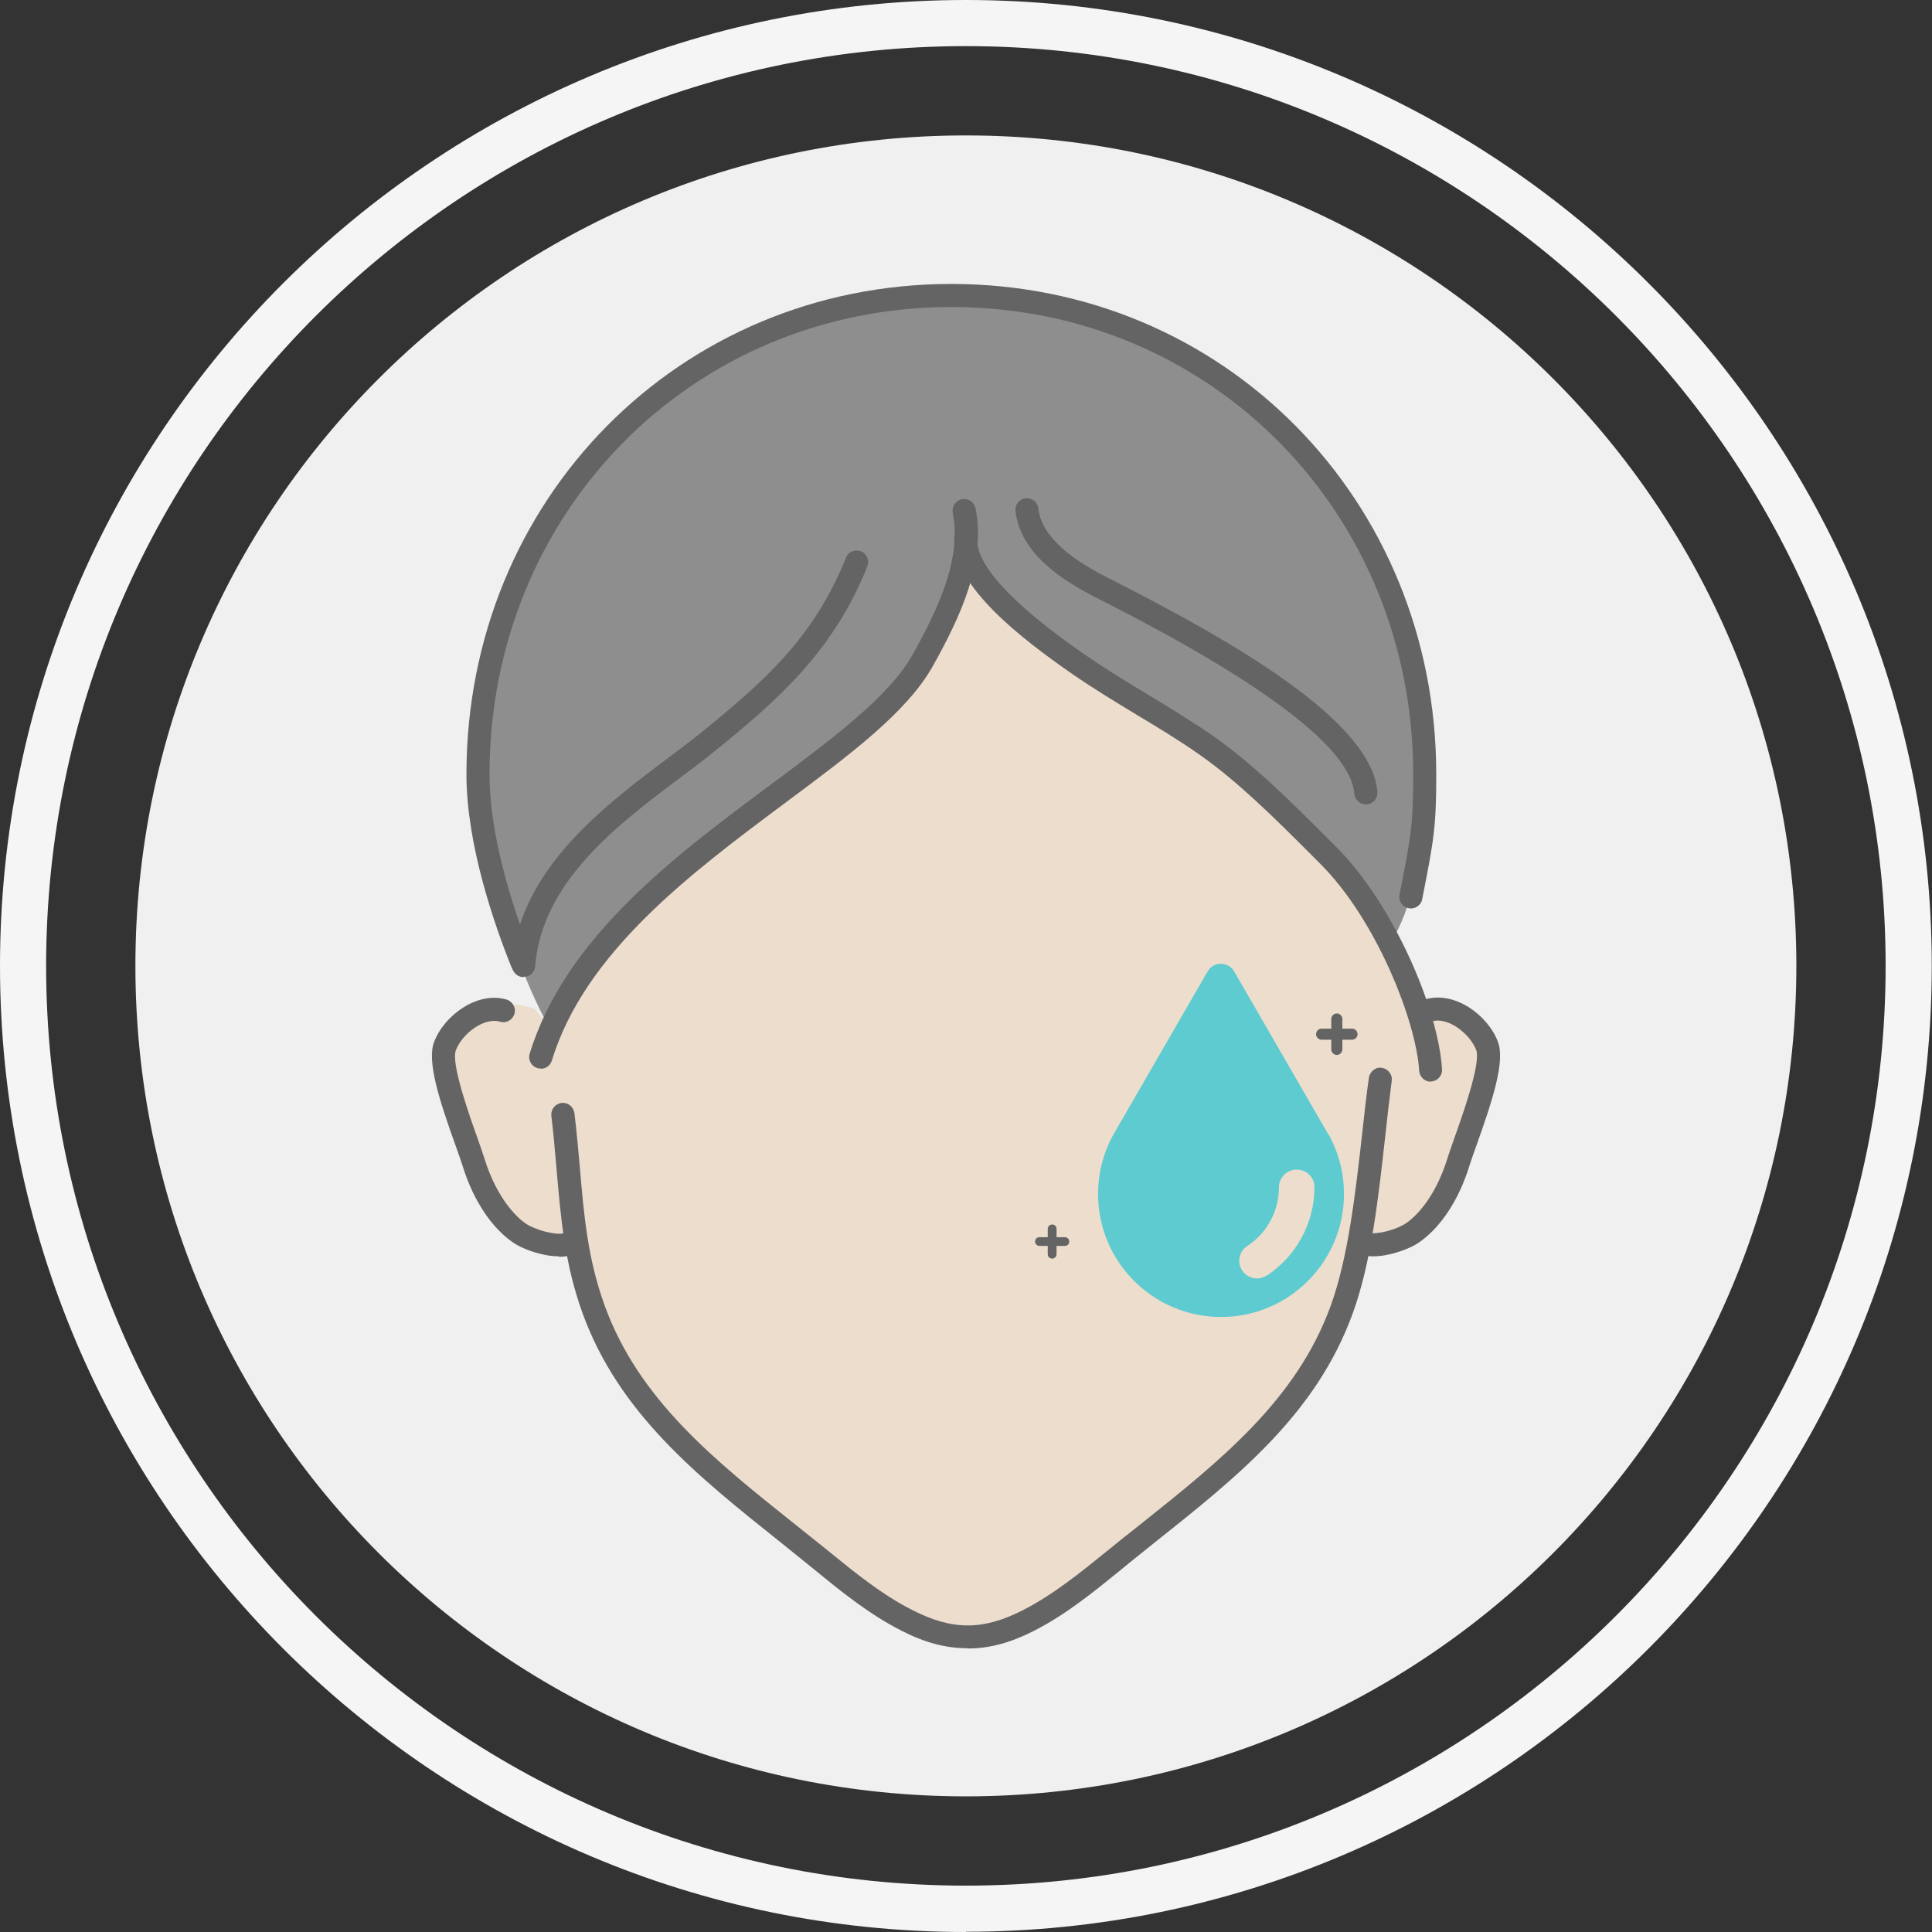 <svg width="72" height="72" viewBox="0 0 72 72" fill="none" xmlns="http://www.w3.org/2000/svg">
<rect x="0" y="0" width="72" height="72" fill="#333333" stroke="none"/>
<g clip-path="url(#clip0_6936_117231)">
<path d="M66.945 35.996C66.945 18.903 53.088 5.047 35.996 5.047C18.903 5.047 5.046 18.903 5.046 35.996C5.046 53.089 18.903 66.945 35.996 66.945C53.088 66.945 66.945 53.089 66.945 35.996Z" fill="#F0F0F0"/>
<path d="M35.996 72C16.145 72 0 55.846 0 35.996C0 16.145 16.145 0 35.996 0C55.846 0 71.991 16.145 71.991 35.996C71.991 55.846 55.846 71.991 35.996 71.991V72ZM35.996 1.719C17.099 1.719 1.719 17.099 1.719 35.996C1.719 54.892 17.099 70.272 35.996 70.272C54.892 70.272 70.272 54.892 70.272 35.996C70.272 17.099 54.901 1.719 35.996 1.719Z" fill="#F5F5F6"/>
<path d="M19.919 37.595C19.919 37.595 16.498 36.357 16.498 40.028C16.498 40.028 17.735 45.186 18.974 45.882C18.974 45.882 20.065 46.579 21.355 46.424C21.355 46.424 21.355 50.791 26.814 55.356L32.866 60.17C32.866 60.17 36.288 62.449 39.168 59.827L46.708 53.826L49.63 49.906L50.576 46.132C50.576 46.132 53.009 46.974 54.101 43.896C54.101 43.896 57.471 37.646 53.207 37.543C53.207 37.543 50.628 32.187 47.06 29.41C47.06 29.41 43.019 26.29 40.131 24.63C40.131 24.63 36.683 22.326 36.193 20.762C36.193 20.762 35.007 25.198 31.293 27.88C31.293 27.88 23.246 33.202 20.452 38.231L19.936 37.603L19.919 37.595Z" fill="#EDDDCC"/>
<path d="M20.435 38.222C20.435 38.222 13.059 25.654 24.037 15.208C33.004 8.124 40.681 11.787 42.331 12.32C42.331 12.32 51.952 16.094 53.069 26.599C53.069 26.599 53.602 32.445 51.771 35.214C51.771 35.214 47.533 28.095 40.122 24.631C40.122 24.631 36.984 22.696 36.185 20.762C36.185 20.762 34.457 26.453 29.651 29.024C29.651 29.024 23.805 31.998 20.435 38.231V38.222Z" fill="#8E8E8E"/>
<path d="M36.039 61.425C35.248 61.425 34.449 61.211 33.597 60.772C32.394 60.162 31.345 59.311 30.339 58.485C29.927 58.15 29.505 57.815 29.093 57.48C25.998 55.012 23.066 52.674 21.708 48.934C21.046 47.103 20.9 45.409 20.745 43.612C20.685 42.959 20.633 42.28 20.547 41.584C20.521 41.352 20.685 41.137 20.925 41.102C21.157 41.076 21.372 41.24 21.407 41.48C21.493 42.194 21.553 42.873 21.613 43.544C21.759 45.28 21.905 46.922 22.533 48.65C23.805 52.166 26.642 54.428 29.643 56.818C30.064 57.153 30.477 57.488 30.898 57.823C31.869 58.614 32.884 59.44 34.01 60.007C35.489 60.764 36.641 60.764 38.119 60.007C39.246 59.431 40.252 58.614 41.231 57.823C41.653 57.48 42.065 57.144 42.487 56.818C45.487 54.428 48.324 52.166 49.596 48.65C50.241 46.862 50.508 44.515 50.766 42.237C50.843 41.523 50.92 40.819 51.015 40.165C51.049 39.933 51.273 39.752 51.496 39.795C51.728 39.83 51.9 40.045 51.866 40.277C51.78 40.93 51.703 41.618 51.625 42.331C51.367 44.653 51.101 47.06 50.413 48.943C49.055 52.691 46.132 55.021 43.028 57.488C42.616 57.823 42.194 58.15 41.782 58.494C40.767 59.319 39.727 60.17 38.523 60.781C37.664 61.219 36.873 61.434 36.082 61.434L36.039 61.425Z" fill="#646465"/>
<path d="M19.515 36.416C19.352 36.416 19.197 36.322 19.12 36.167L19.051 36.021C18.424 34.456 17.383 31.481 17.383 28.859C17.383 18.612 25.318 10.582 35.454 10.582C45.59 10.582 53.525 18.612 53.525 28.859C53.525 30.811 53.439 31.292 53.001 33.51C52.958 33.742 52.726 33.897 52.493 33.846C52.261 33.803 52.107 33.57 52.158 33.338C52.588 31.146 52.666 30.725 52.666 28.859C52.666 19.093 45.109 11.442 35.454 11.442C25.8 11.442 18.243 19.093 18.243 28.859C18.243 30.759 18.836 32.9 19.378 34.456C20.272 31.722 22.86 29.779 24.828 28.3C25.258 27.974 25.662 27.673 26.032 27.381C28.499 25.386 30.339 23.753 31.525 20.787C31.611 20.563 31.861 20.46 32.084 20.546C32.308 20.632 32.411 20.881 32.325 21.105C31.061 24.251 29.058 26.04 26.573 28.043C26.204 28.343 25.791 28.653 25.353 28.98C23.049 30.708 20.186 32.857 19.945 36.012C19.928 36.21 19.782 36.373 19.593 36.399C19.567 36.399 19.541 36.399 19.515 36.399V36.416Z" fill="#646465"/>
<path d="M20.151 39.821C20.151 39.821 20.065 39.821 20.022 39.803C19.799 39.735 19.67 39.494 19.739 39.27C21.063 34.946 25.138 31.903 28.74 29.229C31.001 27.544 33.133 25.962 34.01 24.398C34.981 22.661 35.841 20.813 35.506 19.11C35.463 18.878 35.609 18.655 35.849 18.603C36.082 18.56 36.305 18.706 36.357 18.947C36.744 20.924 35.815 22.945 34.766 24.819C33.803 26.538 31.697 28.111 29.256 29.925C25.765 32.53 21.802 35.479 20.564 39.528C20.504 39.717 20.34 39.829 20.151 39.829V39.821Z" fill="#646465"/>
<path d="M53.319 40.312C53.095 40.312 52.906 40.131 52.889 39.908C52.785 38.111 51.324 34.294 49.175 32.162L48.771 31.758C47.524 30.511 46.106 29.101 44.687 28.113C43.913 27.571 43.114 27.09 42.34 26.625C41.558 26.152 40.75 25.662 39.942 25.104C38.059 23.797 35.574 21.88 35.557 20.126C35.557 19.885 35.746 19.696 35.978 19.688C36.211 19.688 36.408 19.877 36.408 20.109C36.425 21.115 37.767 22.55 40.406 24.381C41.205 24.932 42.005 25.422 42.779 25.886C43.561 26.359 44.369 26.849 45.169 27.399C46.656 28.431 48.1 29.866 49.373 31.139L49.777 31.543C51.952 33.709 53.611 37.655 53.74 39.847C53.757 40.088 53.577 40.286 53.336 40.303C53.336 40.303 53.319 40.303 53.31 40.303L53.319 40.312Z" fill="#646465"/>
<path d="M20.822 46.82C20.229 46.82 19.593 46.571 19.318 46.424C19.085 46.304 17.899 45.59 17.229 43.415C17.177 43.252 17.091 43.011 16.988 42.719C16.377 41.017 15.896 39.547 16.18 38.825C16.567 37.819 17.805 36.933 18.879 37.251C19.103 37.32 19.24 37.561 19.172 37.784C19.103 38.008 18.871 38.145 18.638 38.077C18.045 37.896 17.22 38.524 16.988 39.143C16.799 39.633 17.504 41.601 17.805 42.444C17.908 42.745 18.002 43.003 18.054 43.175C18.527 44.705 19.326 45.47 19.722 45.676C20.186 45.917 20.891 46.055 21.08 45.934C21.278 45.805 21.544 45.857 21.673 46.055C21.802 46.252 21.751 46.519 21.553 46.648C21.346 46.785 21.097 46.837 20.831 46.837L20.822 46.82Z" fill="#646465"/>
<path d="M51.178 46.819C50.911 46.819 50.662 46.767 50.456 46.63C50.258 46.501 50.206 46.234 50.335 46.036C50.464 45.839 50.731 45.778 50.929 45.916C51.109 46.036 51.823 45.907 52.278 45.658C52.674 45.452 53.473 44.695 53.946 43.156C53.998 42.984 54.092 42.727 54.195 42.426C54.496 41.583 55.201 39.614 55.012 39.124C54.771 38.514 53.946 37.878 53.361 38.067C53.129 38.136 52.897 38.007 52.828 37.775C52.76 37.551 52.889 37.31 53.121 37.242C54.195 36.923 55.433 37.809 55.82 38.815C56.104 39.546 55.623 41.007 55.012 42.718C54.909 43.002 54.823 43.251 54.771 43.414C54.101 45.589 52.914 46.303 52.682 46.423C52.407 46.569 51.771 46.819 51.178 46.819Z" fill="#646465"/>
<path d="M50.903 29.977C50.679 29.977 50.49 29.805 50.473 29.582C50.335 27.888 47.111 25.438 40.887 22.291C39.666 21.672 38.024 20.667 37.844 19.042C37.818 18.81 37.99 18.595 38.222 18.569C38.463 18.543 38.669 18.715 38.695 18.947C38.798 19.858 39.641 20.701 41.274 21.526C45.839 23.839 51.118 26.831 51.333 29.513C51.35 29.745 51.178 29.96 50.937 29.977C50.928 29.977 50.911 29.977 50.903 29.977Z" fill="#646465"/>
<path d="M49.82 39.315C49.708 39.315 49.613 39.221 49.613 39.109V38.748H49.252C49.141 38.748 49.046 38.653 49.046 38.541C49.046 38.429 49.141 38.335 49.252 38.335H49.613V37.974C49.613 37.862 49.708 37.768 49.82 37.768C49.931 37.768 50.026 37.862 50.026 37.974V38.335H50.387C50.499 38.335 50.593 38.429 50.593 38.541C50.593 38.653 50.499 38.748 50.387 38.748H50.026V39.109C50.026 39.221 49.931 39.315 49.82 39.315Z" fill="#646465"/>
<path d="M39.211 46.905C39.125 46.905 39.047 46.836 39.047 46.742V46.432H38.738C38.652 46.432 38.575 46.364 38.575 46.269C38.575 46.174 38.644 46.106 38.738 46.106H39.047V45.796C39.047 45.71 39.116 45.633 39.211 45.633C39.306 45.633 39.374 45.702 39.374 45.796V46.106H39.684C39.77 46.106 39.847 46.174 39.847 46.269C39.847 46.364 39.778 46.432 39.684 46.432H39.374V46.742C39.374 46.828 39.306 46.905 39.211 46.905Z" fill="#646465"/>
<path d="M49.502 42.271C49.502 42.271 49.493 42.254 49.484 42.245L45.994 36.202C45.771 35.823 45.22 35.823 45.005 36.202L41.515 42.245C41.515 42.245 41.507 42.263 41.498 42.271C41.12 42.95 40.922 43.724 40.922 44.498C40.922 47.025 42.977 49.08 45.504 49.08C48.032 49.08 50.086 47.025 50.086 44.498C50.086 43.715 49.889 42.95 49.51 42.271H49.502ZM47.206 47.532C47.103 47.601 46.974 47.644 46.845 47.644C46.484 47.644 46.183 47.352 46.183 46.982C46.183 46.759 46.295 46.553 46.484 46.432C47.224 45.951 47.662 45.125 47.662 44.248C47.662 43.887 47.954 43.587 48.324 43.587C48.694 43.587 48.986 43.879 48.986 44.248C48.986 45.572 48.315 46.81 47.206 47.541V47.532Z" fill="#5DCBCF"/>
</g>
<defs>
<clipPath id="clip0_6936_117231">
<rect width="72" height="72" fill="white"/>
</clipPath>
</defs>
</svg>

